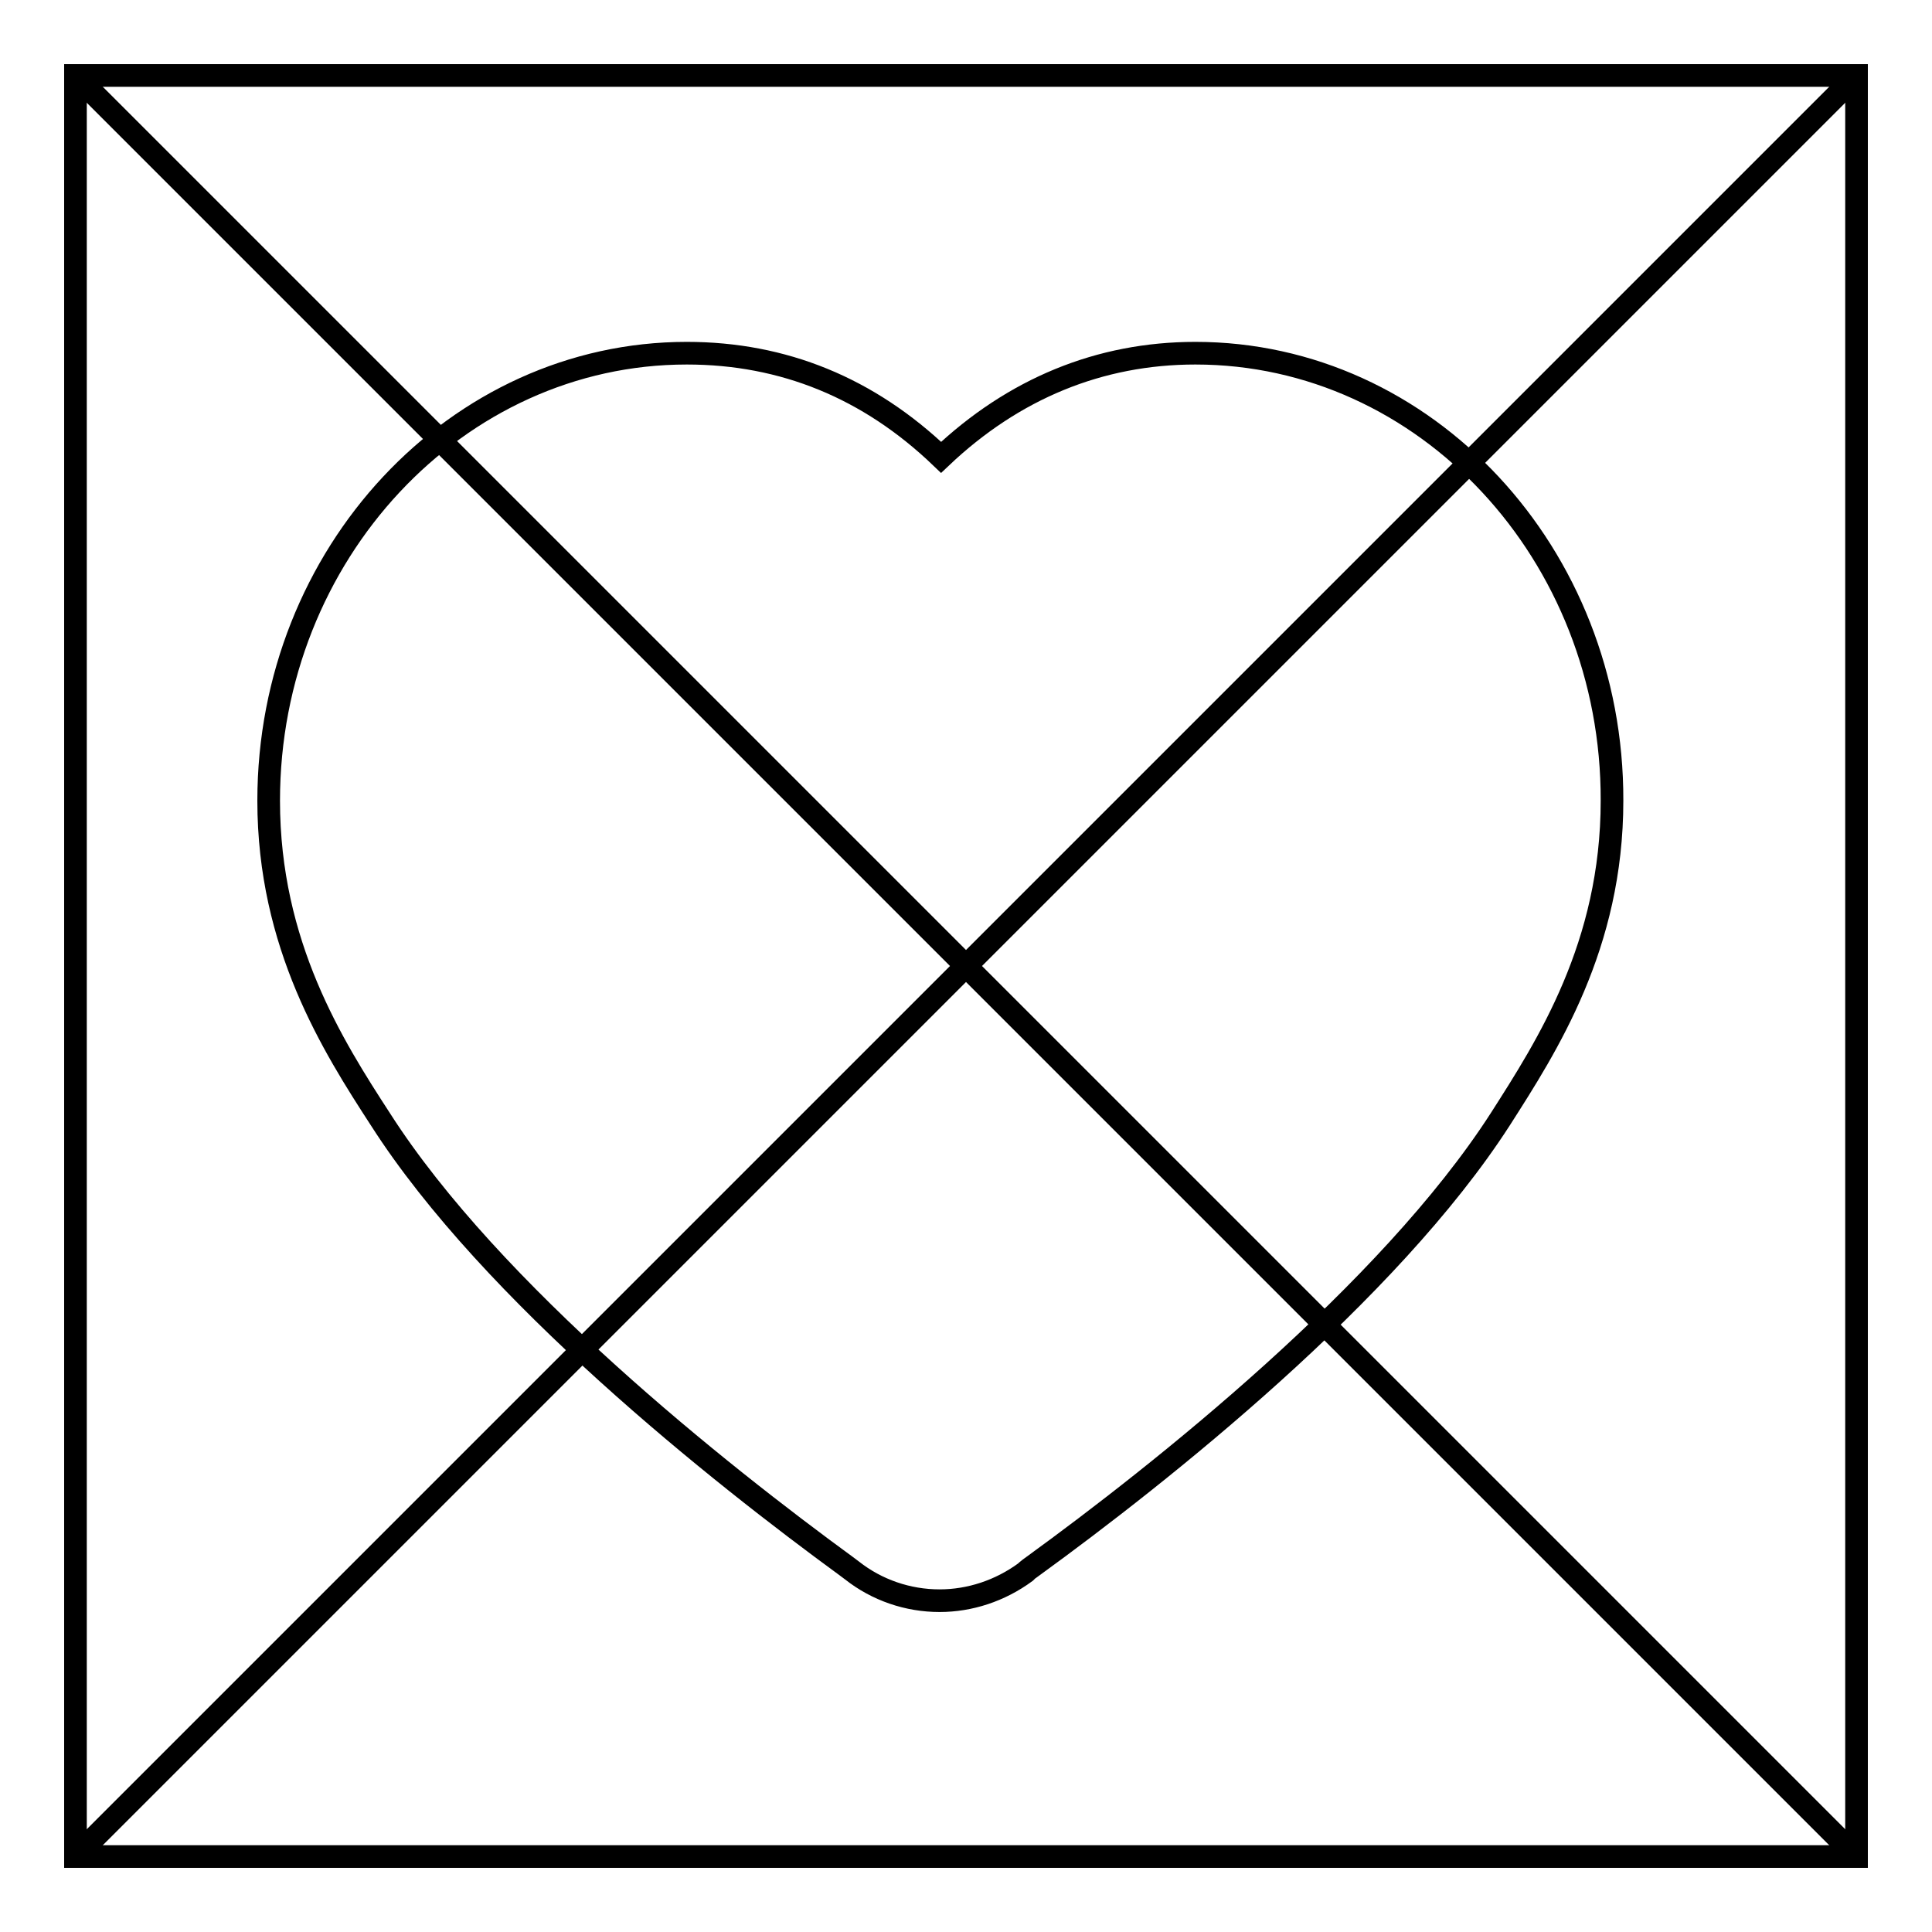 <?xml version="1.0" encoding="utf-8"?>
<!-- Svg Vector Icons : http://www.onlinewebfonts.com/icon -->
<!DOCTYPE svg PUBLIC "-//W3C//DTD SVG 1.1//EN" "http://www.w3.org/Graphics/SVG/1.1/DTD/svg11.dtd">
<svg version="1.1" xmlns="http://www.w3.org/2000/svg" xmlns:xlink="http://www.w3.org/1999/xlink" x="0px" y="0px" viewBox="0 0 256 256" enable-background="new 0 0 256 256" xml:space="preserve">
<g> <path stroke-width="3" fill-opacity="0" stroke="#000000"  d="M10,10h236v236H10V10z"/> <path stroke-width="3" fill-opacity="0" stroke="#000000"  d="M10,10l236,236 M10,246L246,10"/> <path stroke-width="3" fill-opacity="0" stroke="#000000"  d="M158.4,46.8c-12.7,0-24.1,4.7-33.7,13.8c-9.6-9.2-20.9-13.8-33.7-13.8c-30.5,0-55.4,26.6-55.4,59.3 c0,19.1,8.5,32.5,14.8,42.2c14.7,23,45,47,61.7,59.2l0.8,0.6c3.3,2.6,7.4,4,11.6,4c4,0,8-1.3,11.4-3.8l0.2-0.2 c0.1-0.1,0.4-0.3,0.8-0.6c16.8-12.2,47.1-36.2,61.9-59.2c6.2-9.7,14.8-23,14.8-42.2C213.7,73.4,188.9,46.8,158.4,46.8L158.4,46.8z" /></g>
</svg>